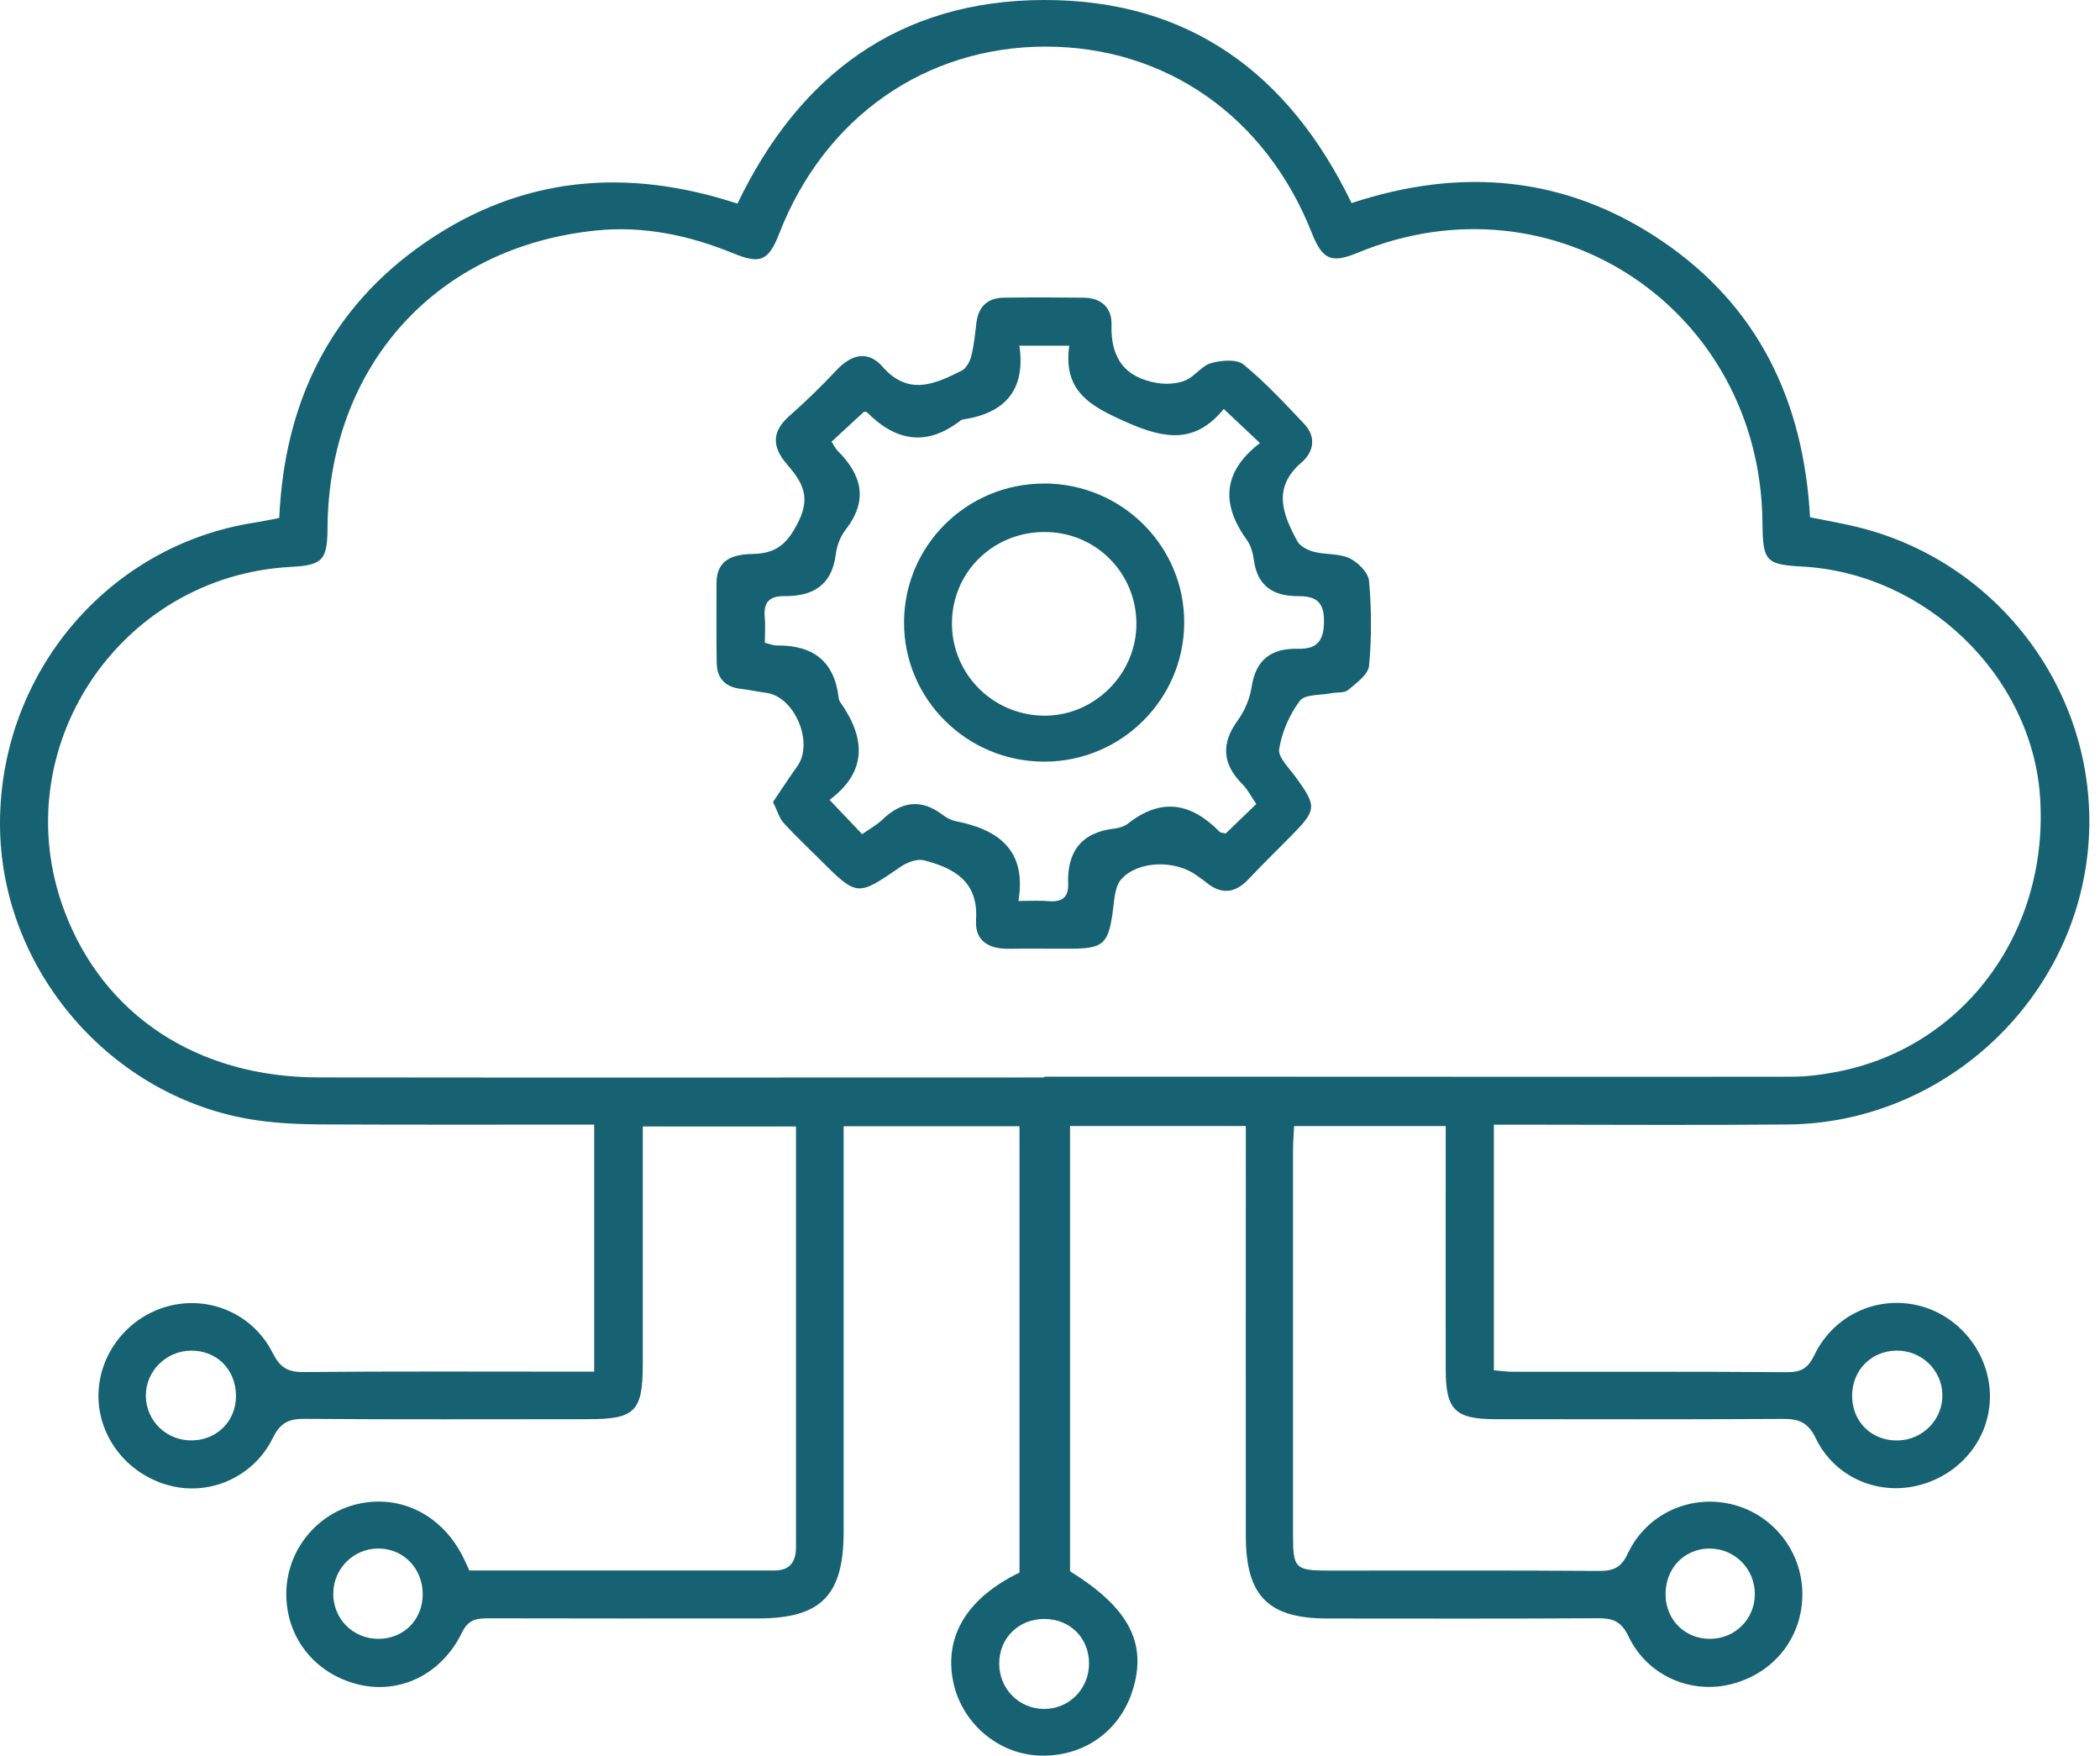<svg width="67" height="56" viewBox="0 0 67 56" fill="none" xmlns="http://www.w3.org/2000/svg">
<path d="M18.957 43.746V35.872C16.021 35.872 13.134 35.88 10.247 35.866C9.553 35.862 8.851 35.831 8.165 35.73C3.546 35.048 -0.008 30.914 1.43695e-05 26.257C0.008 21.46 3.453 17.394 8.118 16.671C8.37 16.632 8.622 16.576 8.909 16.523C9.076 12.834 10.528 9.815 13.596 7.715C16.661 5.617 20.002 5.338 23.529 6.495C25.501 2.391 28.677 0.012 33.303 4.85789e-05C37.935 -0.012 41.123 2.346 43.122 6.478C46.608 5.326 49.947 5.603 53.018 7.682C56.105 9.772 57.543 12.797 57.749 16.5C58.259 16.603 58.763 16.69 59.257 16.81C63.971 17.964 67.124 22.439 66.604 27.224C66.078 32.05 61.925 35.82 57.049 35.868C54.21 35.895 51.368 35.874 48.529 35.874C48.252 35.874 47.977 35.874 47.661 35.874V43.709C47.88 43.727 48.077 43.756 48.273 43.756C51.191 43.758 54.108 43.748 57.026 43.769C57.477 43.771 57.689 43.635 57.89 43.219C58.501 41.954 59.864 41.33 61.181 41.636C62.491 41.939 63.463 43.141 63.488 44.489C63.513 45.836 62.592 47.015 61.239 47.372C59.928 47.717 58.536 47.133 57.927 45.869C57.675 45.346 57.365 45.256 56.855 45.26C53.809 45.278 50.761 45.27 47.715 45.268C46.422 45.268 46.125 44.971 46.125 43.674C46.121 41.382 46.125 39.087 46.125 36.795C46.125 36.518 46.125 36.24 46.125 35.92H41.289C41.276 36.18 41.254 36.428 41.254 36.677C41.252 40.775 41.252 44.87 41.254 48.967C41.254 50.032 41.324 50.098 42.404 50.098C45.27 50.098 48.136 50.088 51.003 50.108C51.463 50.113 51.717 50.016 51.934 49.555C52.531 48.289 53.906 47.67 55.228 47.977C56.553 48.287 57.497 49.472 57.504 50.835C57.51 52.213 56.618 53.359 55.261 53.714C53.958 54.055 52.558 53.46 51.955 52.192C51.717 51.692 51.428 51.614 50.953 51.618C48.087 51.635 45.221 51.628 42.354 51.626C40.465 51.626 39.75 50.908 39.748 49C39.744 44.954 39.748 40.909 39.748 36.865C39.748 36.562 39.748 36.26 39.748 35.917H34.139V50.119C36.017 51.284 36.613 52.415 36.132 53.929C35.709 55.255 34.532 56.064 33.123 55.996C31.816 55.934 30.674 54.939 30.41 53.636C30.119 52.192 30.856 50.97 32.527 50.162V35.924H26.916V36.803C26.916 40.822 26.916 44.843 26.916 48.861C26.916 50.895 26.193 51.624 24.182 51.624C21.316 51.624 18.449 51.628 15.583 51.62C15.205 51.62 14.943 51.655 14.74 52.072C14.088 53.417 12.75 54.053 11.428 53.729C10.038 53.388 9.119 52.221 9.134 50.811C9.148 49.452 10.108 48.264 11.432 47.969C12.812 47.663 14.133 48.345 14.794 49.706C14.85 49.819 14.901 49.937 14.974 50.094C18.216 50.094 21.466 50.094 24.719 50.094C25.212 50.094 25.398 49.803 25.396 49.346C25.396 48.729 25.396 48.11 25.396 47.492C25.396 43.936 25.396 40.382 25.396 36.826V35.932H20.508C20.508 36.227 20.508 36.504 20.508 36.781C20.508 39.021 20.508 41.264 20.508 43.505C20.508 45.022 20.264 45.268 18.773 45.268C15.752 45.268 12.731 45.281 9.71 45.258C9.21 45.254 8.942 45.386 8.71 45.859C8.105 47.092 6.744 47.703 5.474 47.401C4.101 47.073 3.127 45.863 3.141 44.498C3.155 43.182 4.076 42.007 5.367 41.664C6.672 41.316 8.072 41.906 8.698 43.153C8.929 43.614 9.175 43.771 9.687 43.765C12.527 43.738 15.368 43.752 18.208 43.752H18.959L18.957 43.746ZM33.313 34.365C33.313 34.365 33.313 34.35 33.313 34.344C35.791 34.344 38.27 34.344 40.748 34.344C46.22 34.344 51.692 34.352 57.167 34.344C57.654 34.344 58.146 34.278 58.625 34.185C62.683 33.396 65.4 29.681 65.084 25.373C64.803 21.541 61.433 18.292 57.514 18.073C56.333 18.007 56.244 17.91 56.231 16.673C56.169 9.869 49.58 5.472 43.323 8.06C42.476 8.411 42.193 8.287 41.852 7.428C40.386 3.717 37.192 1.483 33.353 1.487C29.518 1.491 26.303 3.746 24.863 7.445C24.523 8.318 24.264 8.436 23.407 8.085C22.001 7.509 20.543 7.197 19.025 7.352C13.908 7.868 10.478 11.688 10.449 16.869C10.443 17.863 10.284 18.03 9.291 18.082C3.781 18.369 0.124 23.919 2.055 29.057C3.306 32.388 6.298 34.362 10.162 34.367C17.881 34.377 25.598 34.369 33.318 34.369L33.313 34.365ZM6.137 45.945C6.937 45.929 7.535 45.316 7.529 44.519C7.523 43.672 6.901 43.06 6.065 43.083C5.284 43.104 4.655 43.742 4.653 44.514C4.653 45.322 5.315 45.962 6.135 45.945H6.137ZM60.51 43.081C59.682 43.089 59.067 43.736 59.092 44.57C59.116 45.373 59.725 45.956 60.535 45.947C61.349 45.939 61.999 45.268 61.97 44.463C61.943 43.684 61.297 43.075 60.51 43.081ZM13.487 50.87C13.497 50.036 12.871 49.388 12.06 49.394C11.281 49.398 10.647 50.028 10.633 50.811C10.618 51.628 11.259 52.279 12.079 52.275C12.878 52.271 13.476 51.674 13.487 50.873V50.87ZM33.334 51.641C32.498 51.633 31.87 52.254 31.88 53.084C31.889 53.873 32.508 54.499 33.293 54.511C34.104 54.524 34.753 53.871 34.745 53.047C34.738 52.244 34.142 51.649 33.336 51.641H33.334ZM54.54 49.394C53.722 49.4 53.119 50.044 53.14 50.891C53.159 51.688 53.772 52.281 54.567 52.275C55.354 52.269 55.977 51.651 55.988 50.866C56 50.053 55.346 49.388 54.538 49.396L54.54 49.394Z" fill="#166273"/>
<path d="M24.667 25.576C24.927 25.189 25.175 24.809 25.439 24.44C25.972 23.692 25.356 22.226 24.458 22.102C24.177 22.063 23.898 22.003 23.618 21.97C23.126 21.91 22.874 21.625 22.866 21.148C22.852 20.299 22.86 19.449 22.86 18.6C22.86 17.807 23.45 17.681 24.026 17.669C24.795 17.654 25.14 17.32 25.485 16.617C25.891 15.789 25.544 15.319 25.092 14.79C24.619 14.234 24.63 13.755 25.193 13.26C25.716 12.801 26.215 12.312 26.69 11.806C27.161 11.304 27.69 11.166 28.155 11.694C28.985 12.642 29.827 12.252 30.684 11.822C30.829 11.75 30.944 11.531 30.988 11.36C31.075 11.013 31.11 10.649 31.153 10.292C31.217 9.776 31.512 9.501 32.026 9.495C32.877 9.483 33.73 9.485 34.581 9.495C35.141 9.501 35.479 9.823 35.463 10.36C35.43 11.416 35.886 12.047 36.925 12.217C37.212 12.264 37.55 12.244 37.815 12.136C38.116 12.014 38.337 11.668 38.639 11.583C38.963 11.49 39.457 11.449 39.675 11.628C40.371 12.196 40.987 12.865 41.608 13.518C42.007 13.937 41.912 14.42 41.526 14.751C40.582 15.56 40.929 16.409 41.389 17.26C41.478 17.425 41.724 17.551 41.922 17.602C42.294 17.698 42.721 17.648 43.056 17.807C43.327 17.935 43.657 18.267 43.68 18.534C43.758 19.428 43.764 20.339 43.68 21.233C43.653 21.516 43.275 21.788 43.011 22.011C42.893 22.11 42.664 22.075 42.486 22.11C42.137 22.181 41.633 22.139 41.472 22.354C41.142 22.79 40.9 23.349 40.811 23.891C40.768 24.153 41.131 24.498 41.338 24.785C42.019 25.724 42.015 25.83 41.191 26.666C40.739 27.125 40.276 27.575 39.834 28.043C39.403 28.502 38.963 28.543 38.478 28.142C38.379 28.06 38.269 27.99 38.166 27.915C37.507 27.432 36.316 27.442 35.777 28.043C35.554 28.291 35.55 28.756 35.496 29.13C35.355 30.096 35.192 30.255 34.207 30.261C33.536 30.265 32.865 30.253 32.194 30.263C31.549 30.274 31.095 30.018 31.141 29.334C31.219 28.122 30.445 27.69 29.48 27.442C29.261 27.387 28.943 27.504 28.739 27.645C27.347 28.601 27.353 28.609 26.145 27.403C25.763 27.021 25.365 26.652 25.003 26.251C24.859 26.09 24.799 25.857 24.663 25.582L24.667 25.576ZM34.118 11.027H32.524C32.731 12.467 32.041 13.183 30.717 13.382C30.692 13.386 30.668 13.398 30.647 13.412C29.573 14.249 28.588 14.082 27.665 13.154C27.636 13.126 27.568 13.138 27.56 13.138C27.205 13.466 26.87 13.776 26.531 14.088C26.614 14.214 26.655 14.311 26.726 14.381C27.502 15.151 27.706 15.963 26.98 16.896C26.812 17.111 26.699 17.406 26.666 17.677C26.544 18.668 25.935 19.025 25.02 19.015C24.563 19.011 24.357 19.201 24.398 19.668C24.423 19.942 24.402 20.219 24.402 20.504C24.582 20.547 24.677 20.591 24.774 20.589C25.914 20.572 26.618 21.072 26.755 22.247C26.761 22.296 26.775 22.352 26.804 22.391C27.611 23.531 27.686 24.607 26.467 25.514C26.849 25.916 27.165 26.249 27.506 26.608C27.735 26.447 27.965 26.323 28.146 26.15C28.753 25.565 29.383 25.464 30.077 25.993C30.197 26.084 30.346 26.164 30.492 26.193C31.857 26.462 32.762 27.114 32.493 28.739C32.894 28.739 33.175 28.719 33.451 28.744C33.867 28.781 34.096 28.636 34.079 28.194C34.042 27.157 34.507 26.548 35.568 26.427C35.717 26.41 35.882 26.354 35.998 26.263C37.061 25.427 38.017 25.617 38.913 26.534C38.944 26.565 39.008 26.561 39.105 26.587C39.417 26.288 39.746 25.97 40.082 25.646C39.913 25.4 39.81 25.187 39.651 25.028C39.004 24.382 38.942 23.73 39.492 22.976C39.713 22.672 39.876 22.284 39.932 21.914C40.068 21.035 40.561 20.675 41.416 20.694C42.015 20.708 42.242 20.45 42.242 19.806C42.242 19.141 41.928 19.015 41.4 19.015C40.63 19.015 40.124 18.699 40.008 17.885C39.975 17.66 39.917 17.41 39.787 17.233C38.969 16.103 38.984 15.065 40.198 14.133C39.793 13.751 39.461 13.439 39.044 13.045C38.149 14.135 37.212 14.028 35.952 13.472C34.757 12.944 33.916 12.475 34.114 11.027H34.118Z" fill="#166273"/>
<path d="M33.295 15.422C35.783 15.414 37.799 17.415 37.782 19.878C37.768 22.311 35.773 24.289 33.33 24.295C30.848 24.302 28.83 22.297 28.843 19.837C28.857 17.398 30.84 15.432 33.295 15.424V15.422ZM33.421 16.971C31.765 16.921 30.419 18.173 30.373 19.802C30.328 21.429 31.608 22.778 33.245 22.827C34.823 22.877 36.19 21.601 36.254 20.017C36.32 18.381 35.057 17.02 33.423 16.971H33.421Z" fill="#166273"/>
</svg>
